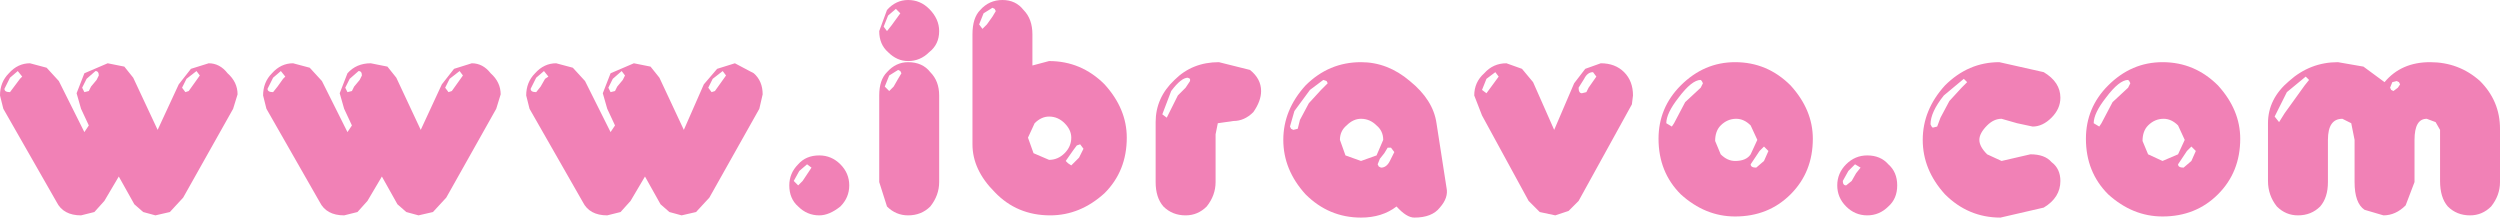 <?xml version="1.0" encoding="UTF-8" standalone="no"?>
<svg xmlns:xlink="http://www.w3.org/1999/xlink" height="9.8px" width="112.6px" xmlns="http://www.w3.org/2000/svg">
  <g transform="matrix(1.0, 0.0, 0.0, 1.0, 56.3, 4.9)">
    <path d="M-47.8 -0.8 L-47.3 -1.5 -47.45 -1.7 -47.9 -1.35 -48.1 -0.95 -47.95 -0.75 -47.8 -0.8 M-56.1 -0.9 Q-56.1 -0.75 -55.85 -0.75 L-55.4 -1.35 -55.3 -1.45 -55.5 -1.7 -55.85 -1.4 -56.1 -0.9 M-52.85 -0.7 L-52.5 -1.6 -51.45 -2.05 -50.7 -1.9 -50.3 -1.4 -49.2 0.95 -48.25 -1.1 -47.7 -1.8 -46.9 -2.05 Q-46.4 -2.05 -46.05 -1.6 -45.6 -1.2 -45.6 -0.65 L-45.8 0.0 -48.05 4.0 -48.65 4.65 -49.3 4.8 -49.85 4.65 -50.25 4.3 -50.95 3.05 -51.6 4.15 -52.05 4.65 -52.65 4.8 Q-53.45 4.8 -53.75 4.2 L-56.15 0.0 -56.3 -0.6 Q-56.3 -1.2 -55.9 -1.6 -55.5 -2.05 -54.95 -2.05 L-54.2 -1.85 -53.65 -1.25 -52.5 1.05 -52.3 0.75 -52.65 0.0 -52.85 -0.7 M-51.85 -1.5 Q-51.85 -1.7 -52.0 -1.7 L-52.4 -1.35 -52.6 -0.95 -52.5 -0.75 -52.3 -0.8 -52.2 -1.0 -51.95 -1.3 -51.85 -1.5" fill="#f181b6" fill-rule="evenodd" stroke="none"/>
    <path d="M-44.25 -0.9 Q-44.25 -0.75 -44.0 -0.75 L-43.8 -1.0 -43.55 -1.35 -43.45 -1.45 -43.65 -1.7 -44.0 -1.4 -44.25 -0.9 M-40.75 -0.95 L-40.65 -0.75 -40.45 -0.8 -40.35 -1.0 -40.1 -1.3 -40.0 -1.5 Q-40.0 -1.7 -40.15 -1.7 L-40.55 -1.35 -40.75 -0.95 M-36.4 -1.1 L-35.85 -1.8 -35.05 -2.05 Q-34.55 -2.05 -34.2 -1.6 -33.75 -1.2 -33.75 -0.65 L-33.95 0.0 -36.2 4.0 -36.8 4.65 -37.45 4.8 -38.0 4.65 -38.4 4.3 -39.1 3.05 -39.75 4.15 -40.2 4.65 -40.8 4.8 Q-41.6 4.8 -41.9 4.2 L-44.3 0.0 -44.45 -0.6 Q-44.45 -1.2 -44.05 -1.6 -43.65 -2.05 -43.1 -2.05 L-42.35 -1.85 -41.8 -1.25 -40.65 1.05 -40.45 0.75 -40.8 0.0 -41.0 -0.7 -40.65 -1.6 Q-40.25 -2.05 -39.6 -2.05 L-38.85 -1.9 -38.45 -1.4 -37.35 0.95 -36.4 -1.1 M-35.45 -1.5 L-35.6 -1.7 -36.05 -1.35 -36.25 -0.95 -36.1 -0.75 -35.95 -0.8 -35.45 -1.5" fill="#f181b6" fill-rule="evenodd" stroke="none"/>
    <path d="M-24.2 -1.35 L-24.4 -0.95 -24.25 -0.75 -24.1 -0.8 -23.6 -1.5 -23.75 -1.7 -24.2 -1.35 M-28.5 -1.0 L-28.25 -1.3 -28.15 -1.5 -28.3 -1.7 -28.7 -1.35 -28.9 -0.95 -28.8 -0.75 -28.6 -0.8 -28.5 -1.0 M-31.25 -2.05 L-30.5 -1.85 -29.95 -1.25 -28.8 1.05 -28.6 0.75 -28.95 0.0 -29.15 -0.7 -28.8 -1.6 -27.75 -2.05 -27.0 -1.9 -26.6 -1.4 -25.5 0.95 -24.6 -1.1 -24.0 -1.8 -23.2 -2.05 -22.35 -1.6 Q-21.95 -1.25 -21.95 -0.65 L-22.1 0.0 -24.35 4.0 -24.95 4.65 -25.6 4.8 -26.15 4.65 -26.55 4.3 -27.25 3.05 -27.9 4.15 -28.35 4.65 -28.95 4.8 Q-29.75 4.8 -30.05 4.2 L-32.45 0.0 -32.6 -0.6 Q-32.6 -1.2 -32.2 -1.6 -31.8 -2.05 -31.25 -2.05 M-32.15 -1.4 L-32.4 -0.9 Q-32.4 -0.75 -32.15 -0.75 L-31.95 -1.0 -31.75 -1.35 -31.6 -1.45 -31.8 -1.7 -32.15 -1.4" fill="#f181b6" fill-rule="evenodd" stroke="none"/>
    <path d="M-20.55 3.25 L-20.35 3.45 -20.15 3.25 -19.75 2.65 -19.95 2.5 -20.3 2.8 -20.55 3.25 M-20.35 4.4 Q-20.75 4.05 -20.75 3.45 -20.75 2.9 -20.35 2.5 -20.0 2.1 -19.4 2.1 -18.85 2.1 -18.45 2.5 -18.05 2.9 -18.05 3.45 -18.05 4.0 -18.45 4.4 -18.95 4.8 -19.4 4.8 -19.95 4.8 -20.35 4.4" fill="#f181b6" fill-rule="evenodd" stroke="none"/>
    <path d="M-16.35 -1.65 Q-15.95 -2.1 -15.4 -2.1 -14.75 -2.1 -14.4 -1.65 -14.0 -1.25 -14.0 -0.6 L-14.0 3.3 Q-14.0 3.9 -14.4 4.4 -14.8 4.8 -15.4 4.8 -15.95 4.8 -16.35 4.4 L-16.7 3.3 -16.7 -0.6 Q-16.7 -1.3 -16.35 -1.65 M-16.25 -0.8 L-16.05 -1.0 -15.85 -1.35 -15.7 -1.6 -15.75 -1.7 -15.85 -1.75 -16.25 -1.5 -16.45 -1.0 -16.25 -0.8 M-16.35 -4.45 Q-15.95 -4.9 -15.4 -4.9 -14.85 -4.9 -14.45 -4.5 -14.0 -4.05 -14.0 -3.5 -14.0 -2.9 -14.45 -2.55 -14.85 -2.15 -15.4 -2.15 -15.9 -2.15 -16.3 -2.55 -16.7 -2.9 -16.7 -3.5 L-16.35 -4.45 M-16.15 -3.75 L-15.75 -4.3 -15.95 -4.5 -16.3 -4.2 -16.5 -3.7 -16.35 -3.5 -16.15 -3.75" fill="#f181b6" fill-rule="evenodd" stroke="none"/>
    <path d="M-7.95 1.85 L-8.3 2.35 -8.2 2.45 -8.05 2.55 -7.7 2.2 -7.5 1.8 -7.65 1.6 -7.8 1.65 -7.95 1.85 M-9.05 0.35 Q-9.4 0.35 -9.7 0.65 L-10.0 1.3 -9.75 2.0 -9.05 2.3 Q-8.65 2.3 -8.35 2.0 -8.05 1.7 -8.05 1.3 -8.05 0.95 -8.35 0.65 -8.65 0.35 -9.05 0.35 M-11.85 -3.8 L-11.6 -4.15 -11.45 -4.4 -11.5 -4.5 -11.6 -4.55 -12.0 -4.3 -12.2 -3.8 -12.05 -3.6 -11.85 -3.8 M-6.55 -1.1 Q-5.55 0.0 -5.55 1.3 -5.55 2.8 -6.55 3.8 -7.65 4.8 -9.0 4.8 -10.5 4.8 -11.5 3.75 -12.5 2.75 -12.5 1.6 L-12.5 -3.35 Q-12.5 -4.1 -12.15 -4.45 -11.75 -4.9 -11.15 -4.9 -10.55 -4.9 -10.2 -4.45 -9.8 -4.05 -9.8 -3.35 L-9.8 -1.95 -9.05 -2.15 Q-7.6 -2.15 -6.55 -1.1" fill="#f181b6" fill-rule="evenodd" stroke="none"/>
    <path d="M-2.8 -1.4 Q-3.1 -1.4 -3.55 -0.8 L-3.95 0.25 -3.75 0.4 -3.25 -0.6 -2.9 -0.95 -2.7 -1.25 -2.7 -1.35 -2.8 -1.4 M-1.4 -2.1 L0.0 -1.75 Q0.5 -1.35 0.5 -0.8 0.5 -0.35 0.15 0.15 -0.25 0.55 -0.75 0.55 L-1.45 0.65 -1.55 1.15 -1.55 3.3 Q-1.55 3.9 -1.95 4.4 -2.35 4.8 -2.9 4.8 -3.5 4.8 -3.9 4.4 -4.25 4.0 -4.25 3.3 L-4.25 0.6 Q-4.25 -0.5 -3.4 -1.3 -2.6 -2.1 -1.4 -2.1" fill="#f181b6" fill-rule="evenodd" stroke="none"/>
    <path d="M6.0 1.4 Q6.0 1.0 5.7 0.75 5.4 0.45 5.0 0.45 4.65 0.45 4.35 0.75 4.05 1.0 4.05 1.4 L4.3 2.1 5.0 2.35 5.7 2.1 6.0 1.4 M6.3 2.35 L6.5 1.95 6.35 1.75 6.2 1.75 6.05 2.0 5.85 2.25 5.75 2.5 5.8 2.6 5.9 2.65 Q6.15 2.65 6.3 2.35 M5.0 -2.1 Q6.2 -2.1 7.2 -1.25 8.25 -0.4 8.4 0.65 L8.85 3.55 Q8.95 4.0 8.55 4.45 8.2 4.9 7.4 4.9 7.05 4.9 6.6 4.4 5.95 4.9 5.0 4.9 3.55 4.9 2.5 3.85 1.5 2.75 1.5 1.4 1.5 0.05 2.5 -1.05 3.55 -2.1 5.0 -2.1 M3.3 -1.3 L2.7 -0.85 2.0 0.1 1.8 0.8 1.85 0.9 1.95 0.95 2.15 0.9 2.25 0.5 2.65 -0.25 3.2 -0.85 3.5 -1.15 3.45 -1.25 3.3 -1.3" fill="#f181b6" fill-rule="evenodd" stroke="none"/>
    <path d="M14.8 -0.95 Q14.8 -0.7 14.95 -0.7 L15.15 -0.75 15.25 -0.95 15.6 -1.45 15.45 -1.65 Q15.2 -1.65 15.05 -1.35 L14.8 -0.95 M11.55 -2.05 L12.25 -1.8 12.75 -1.2 13.7 0.95 14.6 -1.15 15.1 -1.8 15.8 -2.05 Q16.45 -2.05 16.85 -1.65 17.25 -1.25 17.25 -0.6 L17.2 -0.2 14.8 4.15 14.35 4.6 13.75 4.8 13.05 4.65 12.55 4.15 10.45 0.3 10.1 -0.6 Q10.1 -1.2 10.55 -1.6 10.95 -2.05 11.55 -2.05 M11.05 -1.65 L10.65 -1.35 10.45 -0.85 10.65 -0.7 11.2 -1.45 11.05 -1.65" fill="#f181b6" fill-rule="evenodd" stroke="none"/>
    <path d="M21.2 2.05 Q21.5 2.35 21.85 2.35 22.35 2.35 22.55 2.05 L22.85 1.4 22.55 0.75 Q22.25 0.45 21.9 0.45 21.5 0.45 21.2 0.75 20.95 1.0 20.95 1.45 L21.2 2.05 M20.35 -1.25 L20.3 -1.3 Q19.9 -1.3 19.3 -0.5 18.75 0.2 18.75 0.65 L19.0 0.8 19.1 0.65 19.6 -0.3 20.3 -0.95 20.4 -1.15 20.35 -1.25 M24.35 -1.05 Q25.35 0.05 25.35 1.35 25.35 2.85 24.35 3.85 23.35 4.85 21.85 4.85 20.5 4.85 19.4 3.85 18.4 2.85 18.4 1.35 18.4 -0.05 19.4 -1.05 20.45 -2.1 21.85 -2.1 23.3 -2.1 24.35 -1.05 M23.15 2.35 L23.35 1.9 23.15 1.7 22.95 1.9 22.55 2.5 Q22.55 2.65 22.8 2.65 L23.15 2.35" fill="#f181b6" fill-rule="evenodd" stroke="none"/>
    <path d="M27.8 4.8 Q27.25 4.8 26.85 4.4 26.45 4.0 26.45 3.45 26.45 2.9 26.85 2.5 27.25 2.1 27.8 2.1 28.4 2.1 28.75 2.5 29.15 2.85 29.15 3.45 29.15 4.05 28.75 4.4 28.35 4.8 27.8 4.8 M26.95 2.8 L26.7 3.25 Q26.7 3.45 26.85 3.45 L27.1 3.25 27.3 2.9 27.5 2.65 27.25 2.5 26.95 2.8" fill="#f181b6" fill-rule="evenodd" stroke="none"/>
    <path d="M31.3 3.85 Q30.3 2.75 30.3 1.4 30.3 0.05 31.3 -1.05 32.35 -2.1 33.75 -2.1 L35.75 -1.65 Q36.5 -1.2 36.5 -0.5 36.5 0.0 36.1 0.4 35.7 0.8 35.25 0.8 L34.55 0.65 33.85 0.45 Q33.5 0.45 33.2 0.75 32.85 1.1 32.85 1.4 32.85 1.7 33.2 2.05 L33.85 2.35 35.15 2.05 Q35.8 2.05 36.1 2.4 36.5 2.7 36.5 3.25 36.5 4.0 35.75 4.45 L33.8 4.9 Q32.35 4.9 31.3 3.85 M32.3 -1.2 L32.15 -1.35 31.25 -0.6 Q30.65 0.15 30.65 0.7 L30.7 0.8 30.75 0.85 30.95 0.8 31.1 0.4 31.5 -0.35 32.05 -0.95 32.3 -1.2" fill="#f181b6" fill-rule="evenodd" stroke="none"/>
    <path d="M41.1 2.35 L41.8 2.05 42.1 1.4 41.8 0.75 Q41.5 0.45 41.15 0.45 40.75 0.45 40.45 0.75 40.2 1.0 40.2 1.45 L40.45 2.05 41.1 2.35 M42.4 1.7 L42.2 1.9 41.8 2.5 Q41.8 2.65 42.05 2.65 L42.4 2.35 42.6 1.9 42.4 1.7 M39.6 -1.25 L39.55 -1.3 Q39.15 -1.3 38.55 -0.5 38.0 0.2 38.0 0.65 L38.25 0.8 38.35 0.65 38.85 -0.3 39.55 -0.95 39.65 -1.15 39.6 -1.25 M43.6 -1.05 Q44.6 0.05 44.6 1.35 44.6 2.85 43.6 3.85 42.6 4.85 41.1 4.85 39.75 4.85 38.65 3.85 37.65 2.85 37.65 1.35 37.65 -0.05 38.65 -1.05 39.7 -2.1 41.1 -2.1 42.55 -2.1 43.6 -1.05" fill="#f181b6" fill-rule="evenodd" stroke="none"/>
    <path d="M47.55 -1.45 L46.7 -0.75 46.15 0.35 46.35 0.6 46.6 0.2 47.5 -1.05 47.7 -1.3 47.55 -1.45 M51.7 -0.95 L51.8 -1.1 51.75 -1.2 51.65 -1.25 51.45 -1.2 51.35 -0.95 51.4 -0.85 51.5 -0.8 51.7 -0.95 M49.0 -2.1 L50.15 -1.9 51.1 -1.2 Q51.85 -2.1 53.15 -2.1 54.45 -2.1 55.4 -1.25 56.3 -0.35 56.3 0.9 L56.3 3.3 Q56.3 3.9 55.9 4.4 55.5 4.8 54.95 4.8 54.35 4.8 53.95 4.4 53.6 4.0 53.6 3.25 L53.6 0.95 53.4 0.6 53.0 0.45 Q52.45 0.45 52.45 1.4 L52.45 3.3 52.05 4.35 Q51.6 4.8 51.05 4.8 L50.2 4.55 Q49.75 4.25 49.75 3.3 L49.75 1.4 49.6 0.65 49.2 0.45 Q48.55 0.45 48.55 1.4 L48.55 3.3 Q48.55 4.0 48.2 4.4 47.8 4.8 47.2 4.8 46.65 4.8 46.25 4.4 45.85 3.9 45.85 3.25 L45.85 0.65 Q45.85 -0.45 46.8 -1.25 47.75 -2.1 49.0 -2.1" fill="#f181b6" fill-rule="evenodd" stroke="none"/>
  </g>
</svg>
